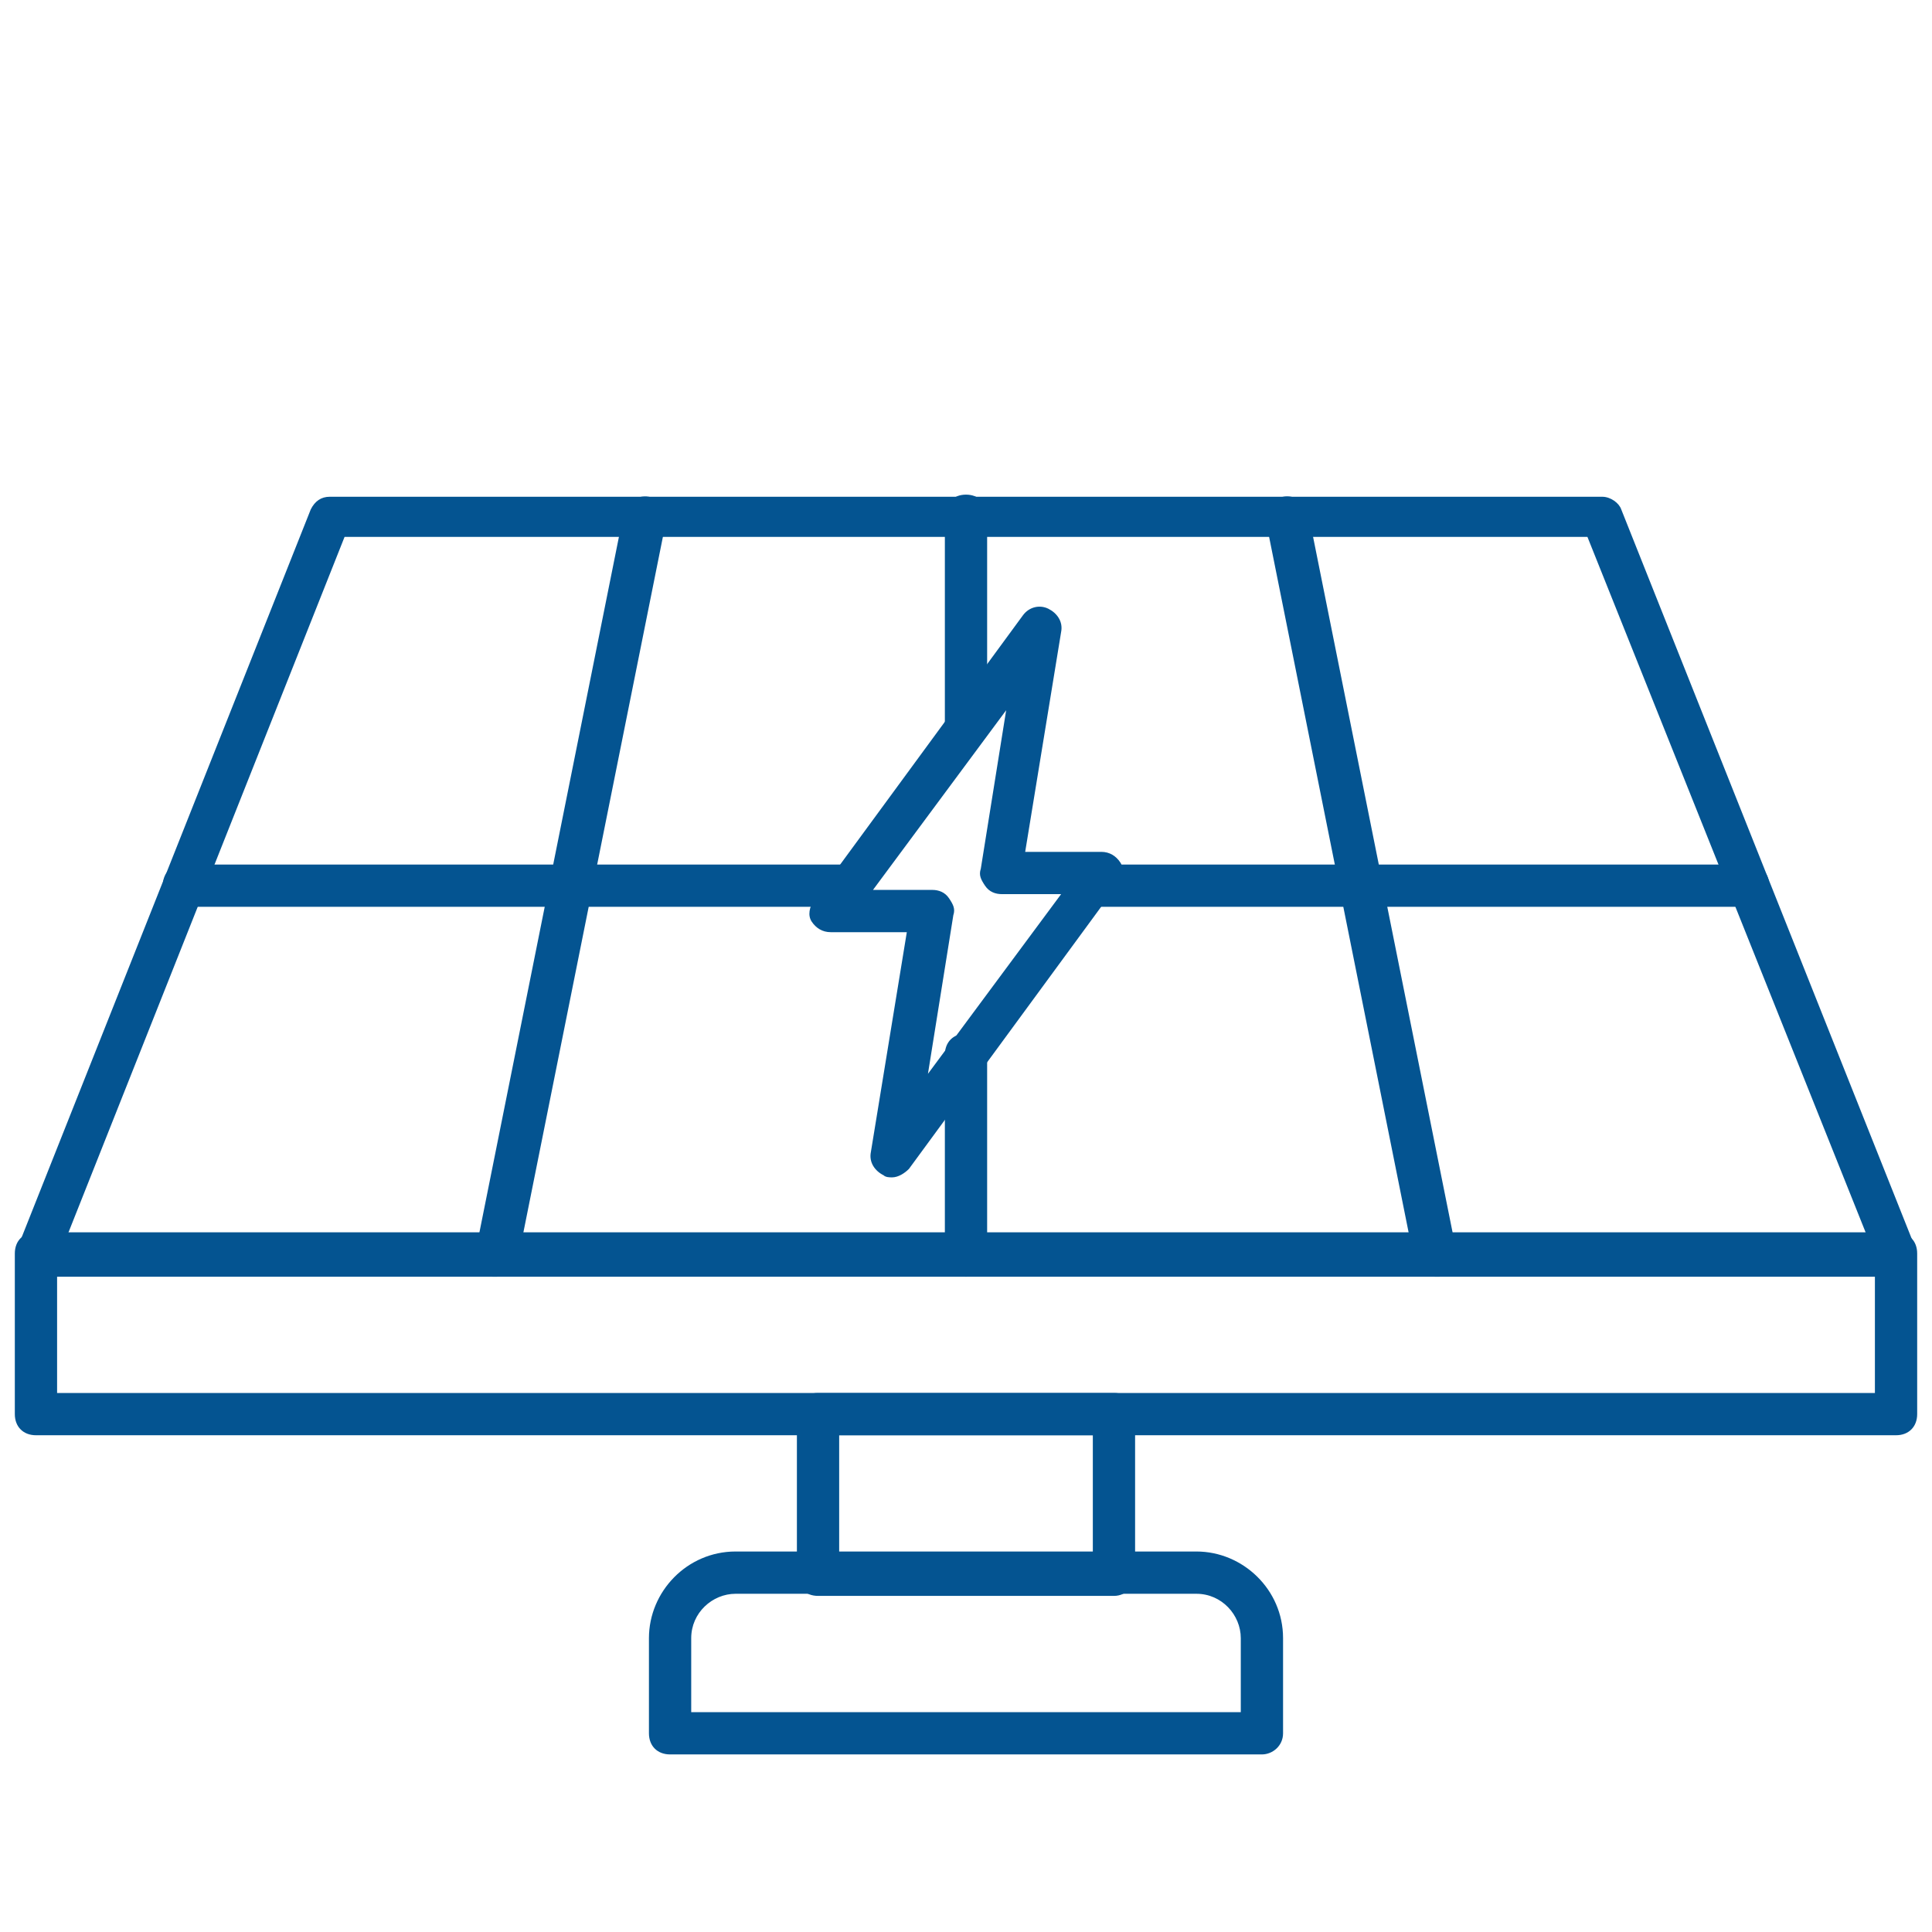 <?xml version="1.0" encoding="utf-8"?>
<!-- Generator: Adobe Illustrator 24.0.1, SVG Export Plug-In . SVG Version: 6.00 Build 0)  -->
<svg version="1.1" id="Layer_1" xmlns="http://www.w3.org/2000/svg" xmlns:xlink="http://www.w3.org/1999/xlink" x="0px" y="0px"
	 viewBox="0 0 256 256" style="enable-background:new 0 0 256 256;" xml:space="preserve">
<style type="text/css">
	.st0{fill:#045491;}
</style>
<desc>Created with Fabric.js 1.7.22</desc>
<g transform="translate(128 128) scale(0.72 0.72)">
	<g transform="translate(-175.05 -175.05) scale(3.89 3.89)">
		<path class="st0" d="M41.5,55c-0.1,0-0.3,0-0.4-0.1c-0.4-0.2-0.7-0.6-0.6-1.1l1.7-10.4h-3.6c-0.4,0-0.7-0.2-0.9-0.5
			c-0.2-0.3-0.1-0.7,0.1-1l9.9-13.5c0.3-0.4,0.8-0.5,1.2-0.3c0.4,0.2,0.7,0.6,0.6,1.1l-1.7,10.4h3.6c0.4,0,0.7,0.2,0.9,0.5
			c0.2,0.3,0.1,0.7-0.1,1l-9.9,13.5C42.1,54.8,41.8,55,41.5,55z M40.6,41.4h2.8c0.3,0,0.6,0.1,0.8,0.4s0.3,0.5,0.2,0.8l-1.2,7.5
			l6.3-8.5h-2.8c-0.3,0-0.6-0.1-0.8-0.4s-0.3-0.5-0.2-0.8l1.2-7.5L40.6,41.4z"/>
		<path class="st0" d="M89,59.7H1c-0.3,0-0.6-0.2-0.8-0.4s-0.2-0.6-0.1-0.9L14,23.4c0.2-0.4,0.5-0.6,0.9-0.6h60.2
			c0.4,0,0.8,0.3,0.9,0.6l13.9,34.9c0.1,0.3,0.1,0.7-0.1,0.9C89.6,59.5,89.3,59.7,89,59.7z M2.5,57.7h85.1L74.4,24.7H15.6L2.5,57.7z
			"/>
		<path class="st0" d="M45,59.7c-0.6,0-1-0.4-1-1v-9.5c0-0.6,0.4-1,1-1s1,0.4,1,1v9.5C46,59.2,45.6,59.7,45,59.7z"/>
		<path class="st0" d="M45,34.7c-0.6,0-1-0.4-1-1v-10c0-0.6,0.4-1,1-1s1,0.4,1,1v10C46,34.2,45.6,34.7,45,34.7z"/>
		<path class="st0" d="M22.8,59.7c-0.1,0-0.1,0-0.2,0c-0.5-0.1-0.9-0.6-0.8-1.2l7-34.9c0.1-0.5,0.6-0.9,1.2-0.8
			c0.5,0.1,0.9,0.6,0.8,1.2l-7,34.9C23.6,59.3,23.2,59.7,22.8,59.7z"/>
		<path class="st0" d="M67.2,59.7c-0.5,0-0.9-0.3-1-0.8l-7-34.9c-0.1-0.5,0.2-1.1,0.8-1.2c0.5-0.1,1.1,0.2,1.2,0.8l7,34.9
			c0.1,0.5-0.2,1.1-0.8,1.2C67.4,59.7,67.3,59.7,67.2,59.7z"/>
		<path class="st0" d="M82,42.2H50.9c-0.6,0-1-0.4-1-1s0.4-1,1-1H82c0.6,0,1,0.4,1,1S82.6,42.2,82,42.2z"/>
		<path class="st0" d="M39.5,42.2H8c-0.6,0-1-0.4-1-1s0.4-1,1-1h31.5c0.6,0,1,0.4,1,1S40,42.2,39.5,42.2z"/>
		<path class="st0" d="M89,67.2H1c-0.6,0-1-0.4-1-1v-7.6c0-0.6,0.4-1,1-1h88c0.6,0,1,0.4,1,1v7.6C90,66.8,89.6,67.2,89,67.2z
			 M2,65.2h86v-5.6H2V65.2z"/>
		<path class="st0" d="M52,74.8H38c-0.6,0-1-0.4-1-1v-7.6c0-0.6,0.4-1,1-1h14c0.6,0,1,0.4,1,1v7.6C53,74.3,52.6,74.8,52,74.8z
			 M39,72.8h12v-5.6H39V72.8z"/>
		<path class="st0" d="M59,82.3H31c-0.6,0-1-0.4-1-1v-4.5c0-2.2,1.8-4.1,4.1-4.1h21.8c2.2,0,4.1,1.8,4.1,4.1v4.5
			C60,81.9,59.5,82.3,59,82.3z M32,80.3H58v-3.5c0-1.1-0.9-2.1-2.1-2.1H34.1c-1.1,0-2.1,0.9-2.1,2.1L32,80.3L32,80.3z"/>
	</g>
</g>
</svg>
